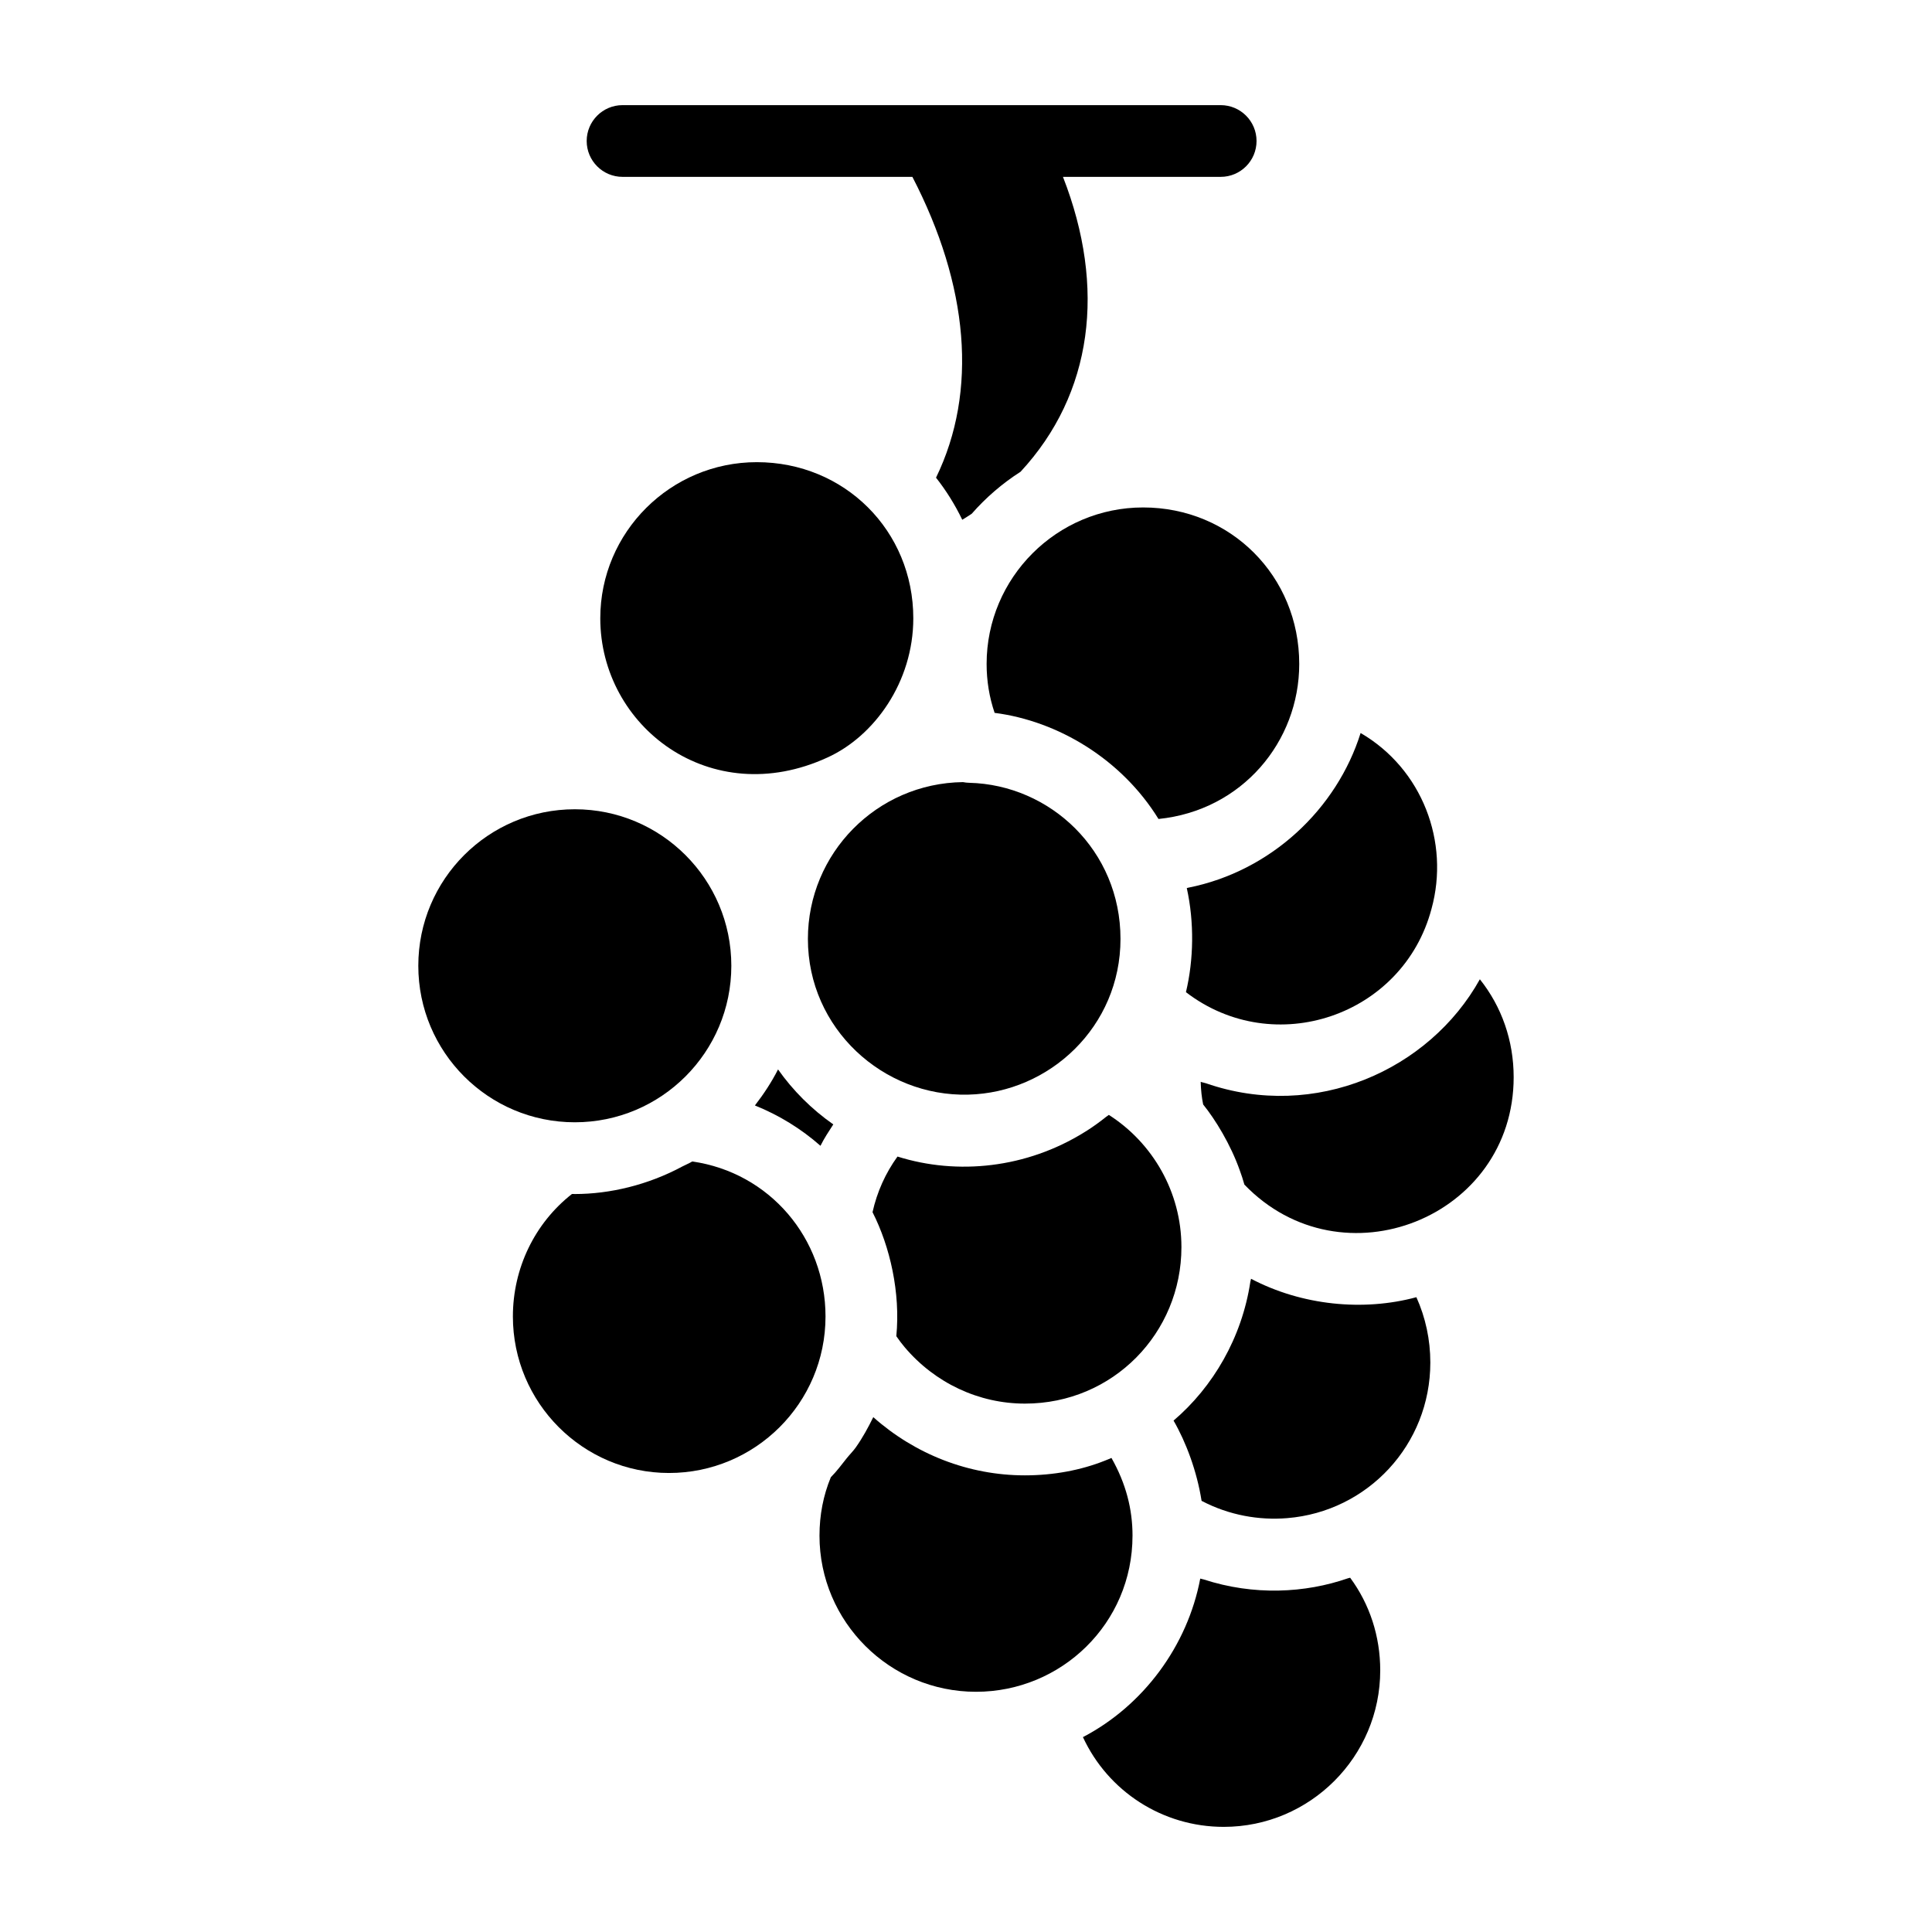 <?xml version="1.0" encoding="UTF-8"?>
<!-- Uploaded to: ICON Repo, www.svgrepo.com, Generator: ICON Repo Mixer Tools -->
<svg fill="#000000" width="800px" height="800px" version="1.1" viewBox="144 144 512 512" xmlns="http://www.w3.org/2000/svg">
 <g>
  <path d="m383.77 501.05c8.039 9.488 19.645 14.922 31.844 14.922 23.352 0 41.477-18.719 41.477-41.477 0-14.586-7.648-27.641-19.238-35.035-0.246 0.203-0.527 0.363-0.777 0.562-1.551 1.242-3.156 2.406-4.828 3.484-0.297 0.191-0.598 0.375-0.898 0.559-15.309 9.516-33.602 11.438-49.504 6.434-3.176 4.383-5.418 9.371-6.617 14.742 4.641 9.117 7.422 21.344 6.305 32.863 0.758 1.102 1.5 2.078 2.238 2.945z"/>
  <path d="m363.25 344.76c12.449-5.644 22.785-20.023 22.785-36.906 0-23.203-18.219-41.375-41.477-41.375-22.867 0-41.477 18.562-41.477 41.375 0 28.727 29.254 51.113 60.168 36.906z"/>
  <path d="m446.94 278.48c-22.867 0-41.477 18.609-41.477 41.477 0 4.473 0.711 8.82 2.121 12.961 16.754 2.148 33.637 12.246 43.43 28.121 22.152-2.246 37.297-20.5 37.297-41.082 0-23.258-18.172-41.477-41.371-41.477z"/>
  <path d="m458.85 379.26c-0.117 0.023-0.223 0.066-0.34 0.09 2.016 9.105 1.832 19.004-0.223 27.586 23.383 17.941 57.559 6.305 65.074-22.07 4.883-17.715-2.438-37.098-18.785-46.609-6.281 20.055-23.676 36.633-45.727 41.004z"/>
  <path d="m400.61 434.09c21.5-0.52 40.332-18.004 40.332-41.266 0-23.422-18.613-40.859-40.105-41.375-0.547-0.008-1.094-0.074-1.637-0.18-22.898 0.293-41.098 18.918-41.098 41.555-0.004 23.73 19.922 41.848 42.508 41.266z"/>
  <path d="m364.83 441.98c-5.731-4.019-10.668-8.938-14.641-14.57-1.719 3.375-3.805 6.539-6.129 9.547 6.41 2.582 12.262 6.188 17.371 10.691 0.98-1.977 2.199-3.816 3.398-5.668z"/>
  <path d="m501.23 562.26c-11.391 3.949-24.938 4.637-38.23 0.312-0.301-0.098-0.625-0.125-0.922-0.23-3.371 17.777-15.02 33.617-31.09 42.012 6.625 14.32 21.023 23.785 37.309 23.785 22.867 0 41.477-18.609 41.477-41.477 0-9.035-2.801-17.559-7.973-24.551-0.184 0.066-0.387 0.086-0.57 0.148z"/>
  <path d="m475.54 482.89c-0.039 0.281-0.148 0.543-0.191 0.824-2.227 14.758-9.871 27.832-20.344 36.758 3.301 5.707 6.191 13.422 7.426 21.266 7.324 3.852 15.309 5.195 22.703 4.582 21.297-1.734 37.918-19.445 37.918-41.234 0-6.035-1.262-11.914-3.695-17.316-14.066 3.809-30.375 2.191-43.816-4.879z"/>
  <path d="m444.13 550.97c0-7.008-1.734-13.824-5.582-20.602-0.609 0.234-1.125 0.516-1.766 0.73-6.309 2.516-13.602 3.887-21.172 3.887-14.891 0-29.098-5.578-40.18-15.426-1.363 2.766-2.836 5.469-4.606 7.981-0.711 1.008-1.609 1.887-2.387 2.852-1.383 1.723-2.676 3.512-4.258 5.09-1.992 4.809-3.004 10.008-3.004 15.488 0 22.812 18.609 41.371 41.477 41.371 22.605 0 41.477-18.086 41.477-41.371z"/>
  <path d="m536.18 403.52c-13.387 24.055-43.633 37.586-72.551 27.57-0.469-0.164-0.969-0.219-1.434-0.395 0.059 2.188 0.277 4.172 0.656 6.008 3.195 3.938 7.301 10.613 9.734 17.547 0.422 1.125 0.82 2.371 1.188 3.676 25.836 26.859 71.363 8.805 71.363-28.457 0-9.691-3.176-18.703-8.957-25.949z"/>
  <path d="m362.77 492.88c0-20.746-14.848-38.148-35.312-41.078-0.848 0.512-1.77 0.871-2.641 1.332-9.074 4.887-19.203 7.297-28.48 7.297-0.176 0-0.34-0.016-0.516-0.02-0.086 0-0.172 0.016-0.262 0.02-9.844 7.727-15.637 19.652-15.637 32.449 0 22.867 18.562 41.477 41.375 41.477 22.793 0 41.473-18.477 41.473-41.477z"/>
  <path d="m337.81 399.94c0 22.906-18.57 41.477-41.477 41.477s-41.477-18.57-41.477-41.477 18.57-41.477 41.477-41.477 41.477 18.57 41.477 41.477"/>
  <path d="m308.99 190.87h76.801c14.883 28.727 17.43 56.77 6.266 79.719 2.711 3.438 5.031 7.176 6.953 11.152 0.836-0.527 1.711-1.035 2.5-1.586 3.769-4.297 8.121-8.051 12.953-11.141 19.137-20.672 22.723-48.742 11.234-78.145h41.797c5.25 0 9.504-4.258 9.504-9.504 0-5.25-4.258-9.504-9.504-9.504h-158.51c-5.25 0-9.504 4.258-9.504 9.504 0 5.246 4.258 9.504 9.508 9.504z"/>
 </g>
</svg>
